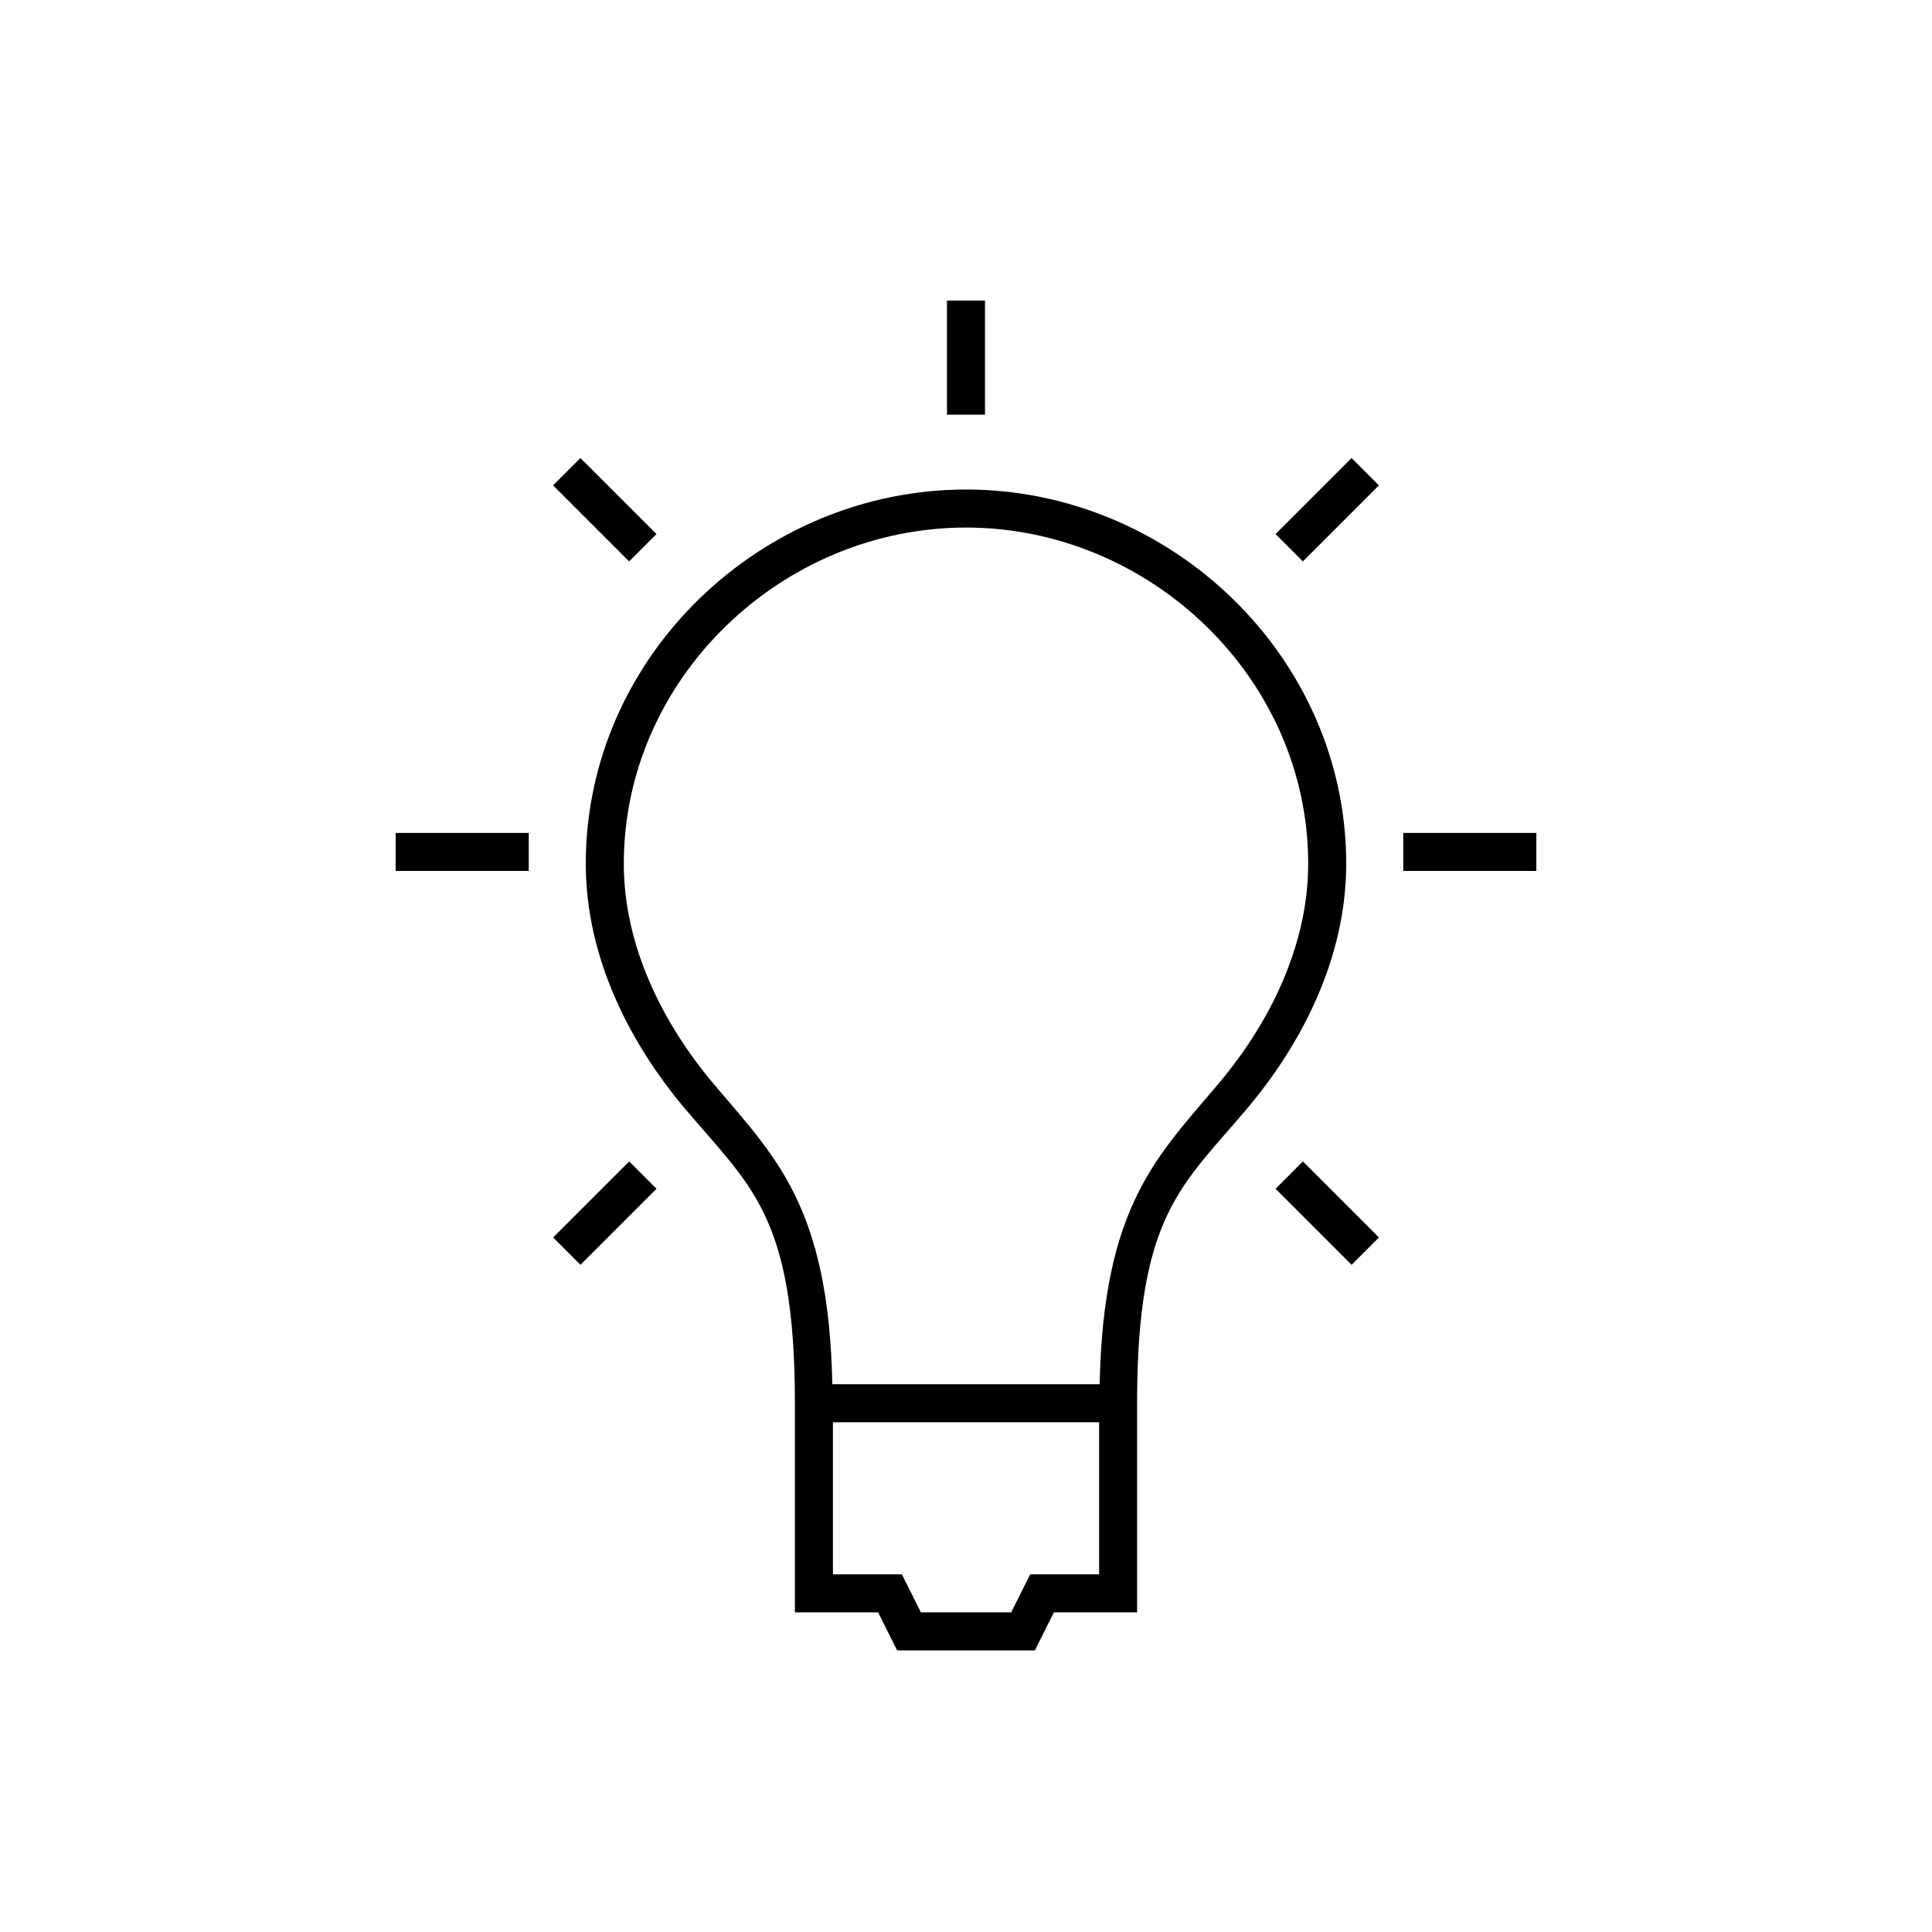 <?xml version="1.0" encoding="UTF-8"?>
<!-- Uploaded to: ICON Repo, www.iconrepo.com, Generator: ICON Repo Mixer Tools -->
<svg fill="#000000" width="800px" height="800px" version="1.1" viewBox="144 144 512 512" xmlns="http://www.w3.org/2000/svg">
 <path d="m394.96 223.66v30.23h10.074v-30.23zm-97.141 41.723-7.242 7.242 20.152 20.152 7.242-7.242zm204.36 0-20.152 20.152 7.242 7.242 20.152-20.152zm-102.18 8.344c-54.172 0-100.76 44.215-100.76 99.188 0 24.922 11.742 47.586 26.133 64.707 17.379 20.68 29.285 28.164 29.285 78.25v55.418h22.043l3.621 7.242 1.414 2.836h36.527l5.039-10.078h22.039v-55.418c0-50.086 11.906-57.57 29.285-78.25 14.395-17.121 26.137-39.785 26.137-64.707 0-54.973-46.594-99.188-100.76-99.188zm0 10.078c48.676 0 90.684 39.848 90.684 89.109 0 21.746-10.316 42.277-23.617 58.098-16.207 19.281-30.676 32.211-31.645 79.82h-70.848c-0.969-47.609-15.438-60.539-31.645-79.82-13.297-15.82-23.617-36.352-23.617-58.098 0-49.262 42.008-89.109 90.688-89.109zm-151.14 80.922v10.078h35.266v-10.078zm267.02 0v10.078h35.266v-10.078zm-205.14 87.066-20.152 20.152 7.242 7.242 20.152-20.152zm178.54 0-7.242 7.242 20.152 20.152 7.242-7.242zm-124.54 69.117h70.535v40.305h-18.262l-1.418 2.832-3.621 7.242h-23.934l-3.621-7.242-1.414-2.832h-18.266z"/>
</svg>